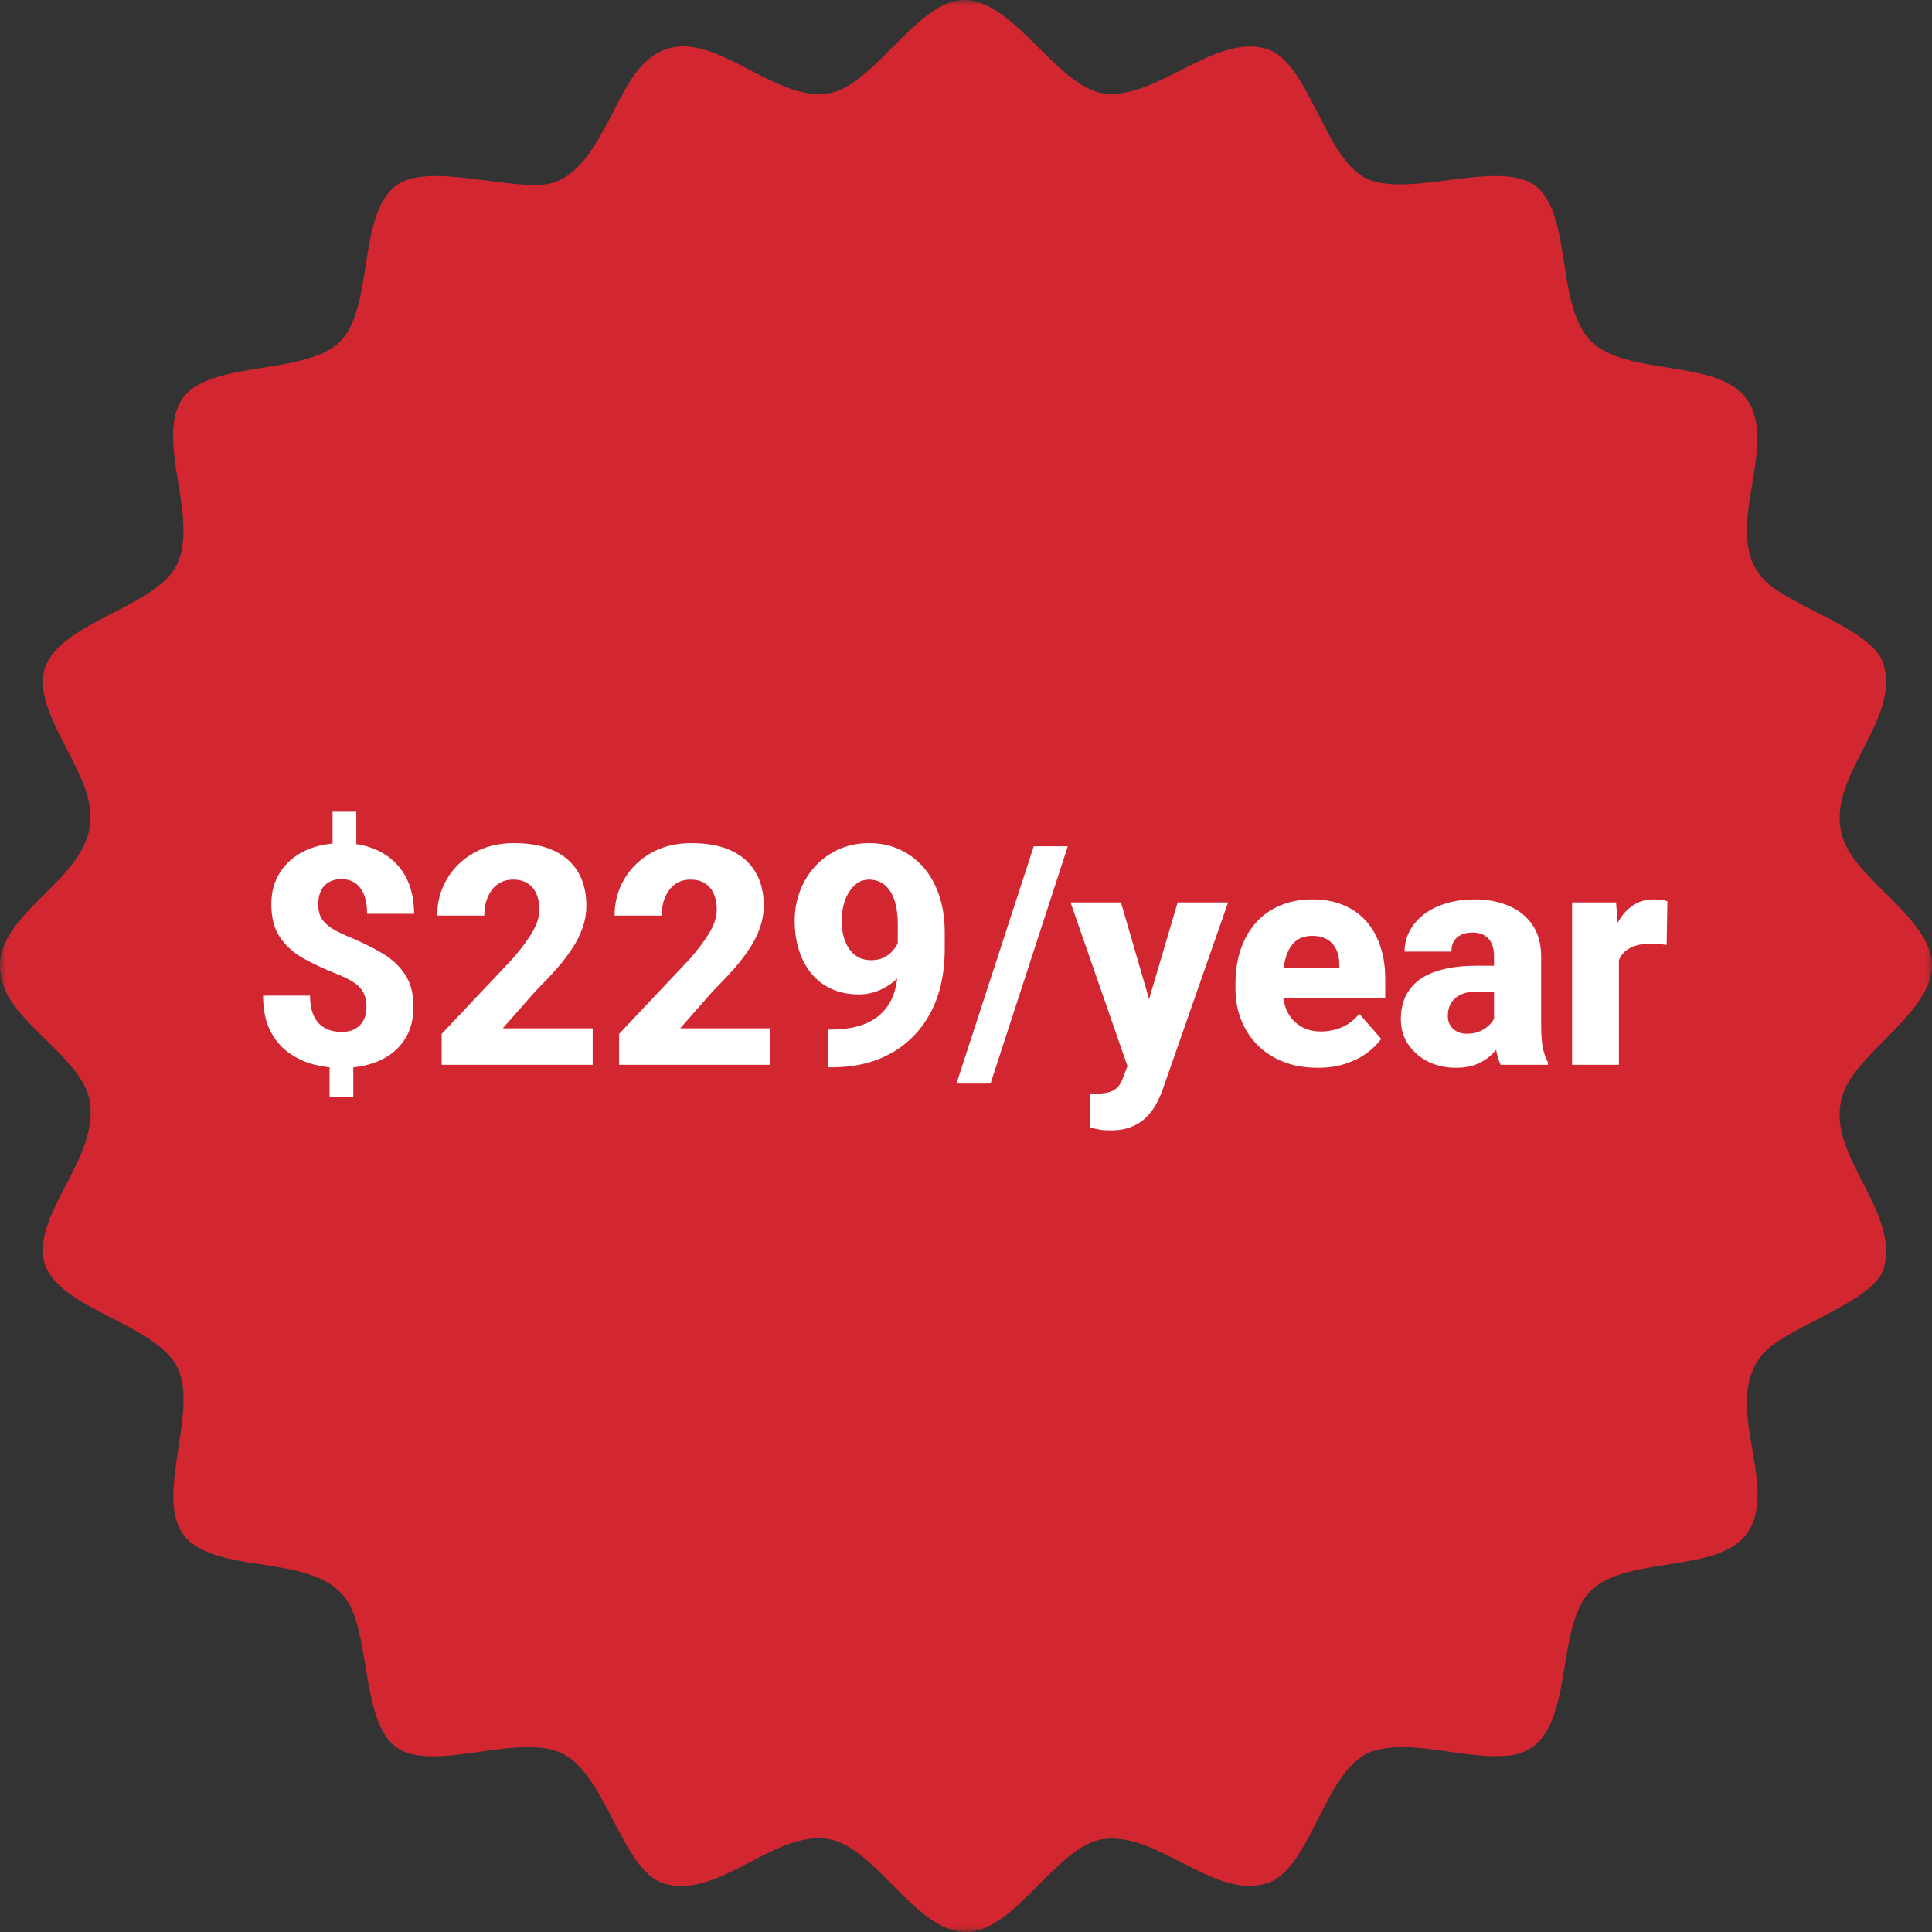 <svg width="176" height="176" viewBox="0 0 176 176" fill="none" xmlns="http://www.w3.org/2000/svg">
<rect x="0" y="0" width="176" height="176" fill="#333333" stroke="none"/>
<g clip-path="url(#clip0_4_17)">
<mask id="mask0_4_17" style="mask-type:luminance" maskUnits="userSpaceOnUse" x="0" y="0" width="176" height="176">
<path d="M176 0H0V176H176V0Z" fill="white"/>
</mask>
<g mask="url(#mask0_4_17)">
<path d="M140.219 17.227C143.334 20.354 141.63 28.812 145.505 31.57C149.154 34.169 156.706 32.836 159.156 36.406C162.171 40.793 156.55 48.688 160.792 52.91C163.133 55.24 170.519 57.363 171.523 60.333C173.397 65.88 165.529 71.236 168.113 76.931C169.687 80.399 175.621 83.734 175.981 87.567C176.382 91.834 169.757 95.486 168.113 99.112C165.571 104.713 173.069 109.815 171.623 115.478C170.849 118.514 163.043 120.782 160.792 123.132C156.596 127.513 162.036 135.022 159.306 139.457C156.826 143.483 147.935 141.6 144.772 145.062C141.368 148.787 143.795 159.194 137.521 159.918C133.599 160.37 128.874 158.419 125.195 159.481C120.703 160.779 119.546 170.197 115.472 171.538C110.651 173.125 105.631 166.94 100.567 167.53C96.399 168.016 92.576 175.762 88.232 175.997C83.485 176.256 79.848 168.212 75.414 167.524C70.504 166.762 65.386 173.097 60.462 171.572C56.601 170.376 55.158 161.305 50.964 159.621C46.77 157.936 39.17 161.614 35.983 159.078C33.09 156.776 33.657 149.748 31.917 146.32C29.493 141.546 21.304 143.457 17.495 140.603C13.437 137.561 18.18 129.018 16.232 124.717C14.285 120.415 4.57 119.215 3.949 114.541C3.367 110.166 8.913 105.454 8.199 100.417C7.69 96.829 2.219 93.79 0.625 90.503C-2.709 83.626 8.389 80.841 8.251 74.329C8.161 70.11 3.422 65.444 3.947 61.501C4.57 56.825 14.055 55.517 16.081 51.505C18.235 47.237 14.031 40.01 16.663 36.256C19.107 32.77 28.268 34.249 31.157 30.942C34.044 27.638 32.593 19.326 36.183 16.834C39.028 14.859 46.018 17.235 49.681 16.792C53.913 16.282 55.663 9.559 57.959 6.589C63.065 -0.013 69.522 9.391 75.412 8.522C79.449 7.926 83.308 0.499 87.412 0.025C92.123 -0.519 96.227 7.966 100.567 8.512C105.316 9.11 110.525 3.158 115.242 4.408C119.342 5.493 120.619 14.735 124.73 16.368C128.84 18 137.25 14.247 140.219 17.225V17.227Z" fill="#D22730"/>
</g>
<path d="M32.457 73.949V77.955H30.297V73.949H32.457ZM32.184 96.275V99.953H30.023V96.275H32.184ZM33.387 91.75C33.387 91.24 33.3 90.811 33.127 90.465C32.963 90.118 32.69 89.813 32.307 89.549C31.924 89.284 31.418 89.025 30.789 88.769C29.586 88.296 28.529 87.803 27.617 87.293C26.706 86.773 25.995 86.126 25.484 85.352C24.974 84.577 24.719 83.583 24.719 82.371C24.719 81.241 24.992 80.261 25.539 79.432C26.086 78.593 26.842 77.946 27.809 77.49C28.784 77.034 29.91 76.807 31.186 76.807C32.161 76.807 33.05 76.953 33.852 77.244C34.654 77.536 35.342 77.955 35.916 78.502C36.499 79.049 36.946 79.723 37.256 80.525C37.566 81.318 37.721 82.225 37.721 83.246H33.441C33.441 82.708 33.387 82.243 33.277 81.852C33.168 81.451 33.008 81.122 32.799 80.867C32.589 80.603 32.343 80.407 32.06 80.279C31.787 80.152 31.477 80.088 31.131 80.088C30.63 80.088 30.219 80.193 29.9 80.402C29.581 80.603 29.349 80.876 29.203 81.223C29.057 81.569 28.984 81.956 28.984 82.385C28.984 82.822 29.062 83.205 29.217 83.533C29.381 83.861 29.654 84.162 30.037 84.436C30.42 84.709 30.944 84.987 31.609 85.269C32.794 85.753 33.842 86.263 34.754 86.801C35.665 87.329 36.376 87.981 36.887 88.756C37.406 89.522 37.666 90.51 37.666 91.723C37.666 92.908 37.388 93.915 36.832 94.744C36.285 95.574 35.515 96.207 34.522 96.644C33.537 97.073 32.398 97.287 31.104 97.287C30.238 97.287 29.381 97.178 28.533 96.959C27.695 96.731 26.929 96.362 26.236 95.852C25.544 95.341 24.992 94.662 24.582 93.814C24.172 92.967 23.967 91.928 23.967 90.697H28.246C28.246 91.335 28.324 91.868 28.479 92.297C28.643 92.716 28.857 93.053 29.121 93.309C29.395 93.555 29.7 93.732 30.037 93.842C30.384 93.951 30.739 94.006 31.104 94.006C31.623 94.006 32.051 93.906 32.389 93.705C32.726 93.505 32.977 93.236 33.141 92.898C33.305 92.552 33.387 92.169 33.387 91.75ZM53.99 93.678V97H40.236V94.184L46.662 87.375C47.264 86.682 47.742 86.072 48.098 85.543C48.462 85.014 48.727 84.536 48.891 84.107C49.055 83.67 49.137 83.269 49.137 82.904C49.137 82.312 49.041 81.811 48.85 81.4C48.667 80.99 48.398 80.676 48.043 80.457C47.688 80.238 47.255 80.129 46.744 80.129C46.197 80.129 45.728 80.27 45.336 80.553C44.944 80.835 44.643 81.227 44.434 81.728C44.224 82.221 44.119 82.781 44.119 83.41H39.826C39.826 82.198 40.118 81.095 40.701 80.102C41.285 79.099 42.1 78.301 43.148 77.709C44.197 77.107 45.422 76.807 46.826 76.807C48.266 76.807 49.474 77.034 50.449 77.49C51.425 77.946 52.163 78.598 52.664 79.445C53.165 80.293 53.416 81.314 53.416 82.508C53.416 83.182 53.307 83.834 53.088 84.463C52.878 85.092 52.573 85.716 52.172 86.336C51.771 86.956 51.288 87.589 50.723 88.236C50.158 88.874 49.52 89.549 48.809 90.26L45.801 93.678H53.99ZM70.15 93.678V97H56.397V94.184L62.822 87.375C63.424 86.682 63.902 86.072 64.258 85.543C64.622 85.014 64.887 84.536 65.051 84.107C65.215 83.67 65.297 83.269 65.297 82.904C65.297 82.312 65.201 81.811 65.01 81.4C64.828 80.99 64.559 80.676 64.203 80.457C63.848 80.238 63.415 80.129 62.904 80.129C62.357 80.129 61.888 80.27 61.496 80.553C61.104 80.835 60.803 81.227 60.594 81.728C60.384 82.221 60.279 82.781 60.279 83.41H55.986C55.986 82.198 56.278 81.095 56.861 80.102C57.445 79.099 58.26 78.301 59.309 77.709C60.357 77.107 61.583 76.807 62.986 76.807C64.426 76.807 65.634 77.034 66.609 77.49C67.585 77.946 68.323 78.598 68.824 79.445C69.326 80.293 69.576 81.314 69.576 82.508C69.576 83.182 69.467 83.834 69.248 84.463C69.038 85.092 68.733 85.716 68.332 86.336C67.931 86.956 67.448 87.589 66.883 88.236C66.318 88.874 65.68 89.549 64.969 90.26L61.961 93.678H70.15ZM75.4 93.787H75.674C76.676 93.787 77.556 93.673 78.312 93.445C79.069 93.208 79.703 92.857 80.213 92.393C80.732 91.919 81.124 91.331 81.389 90.629C81.653 89.918 81.785 89.079 81.785 88.113V84.176C81.785 83.492 81.721 82.9 81.594 82.398C81.475 81.888 81.297 81.464 81.061 81.127C80.824 80.79 80.546 80.539 80.227 80.375C79.908 80.211 79.557 80.129 79.174 80.129C78.773 80.129 78.417 80.234 78.107 80.443C77.807 80.653 77.547 80.936 77.328 81.291C77.109 81.647 76.945 82.047 76.836 82.494C76.727 82.941 76.672 83.397 76.672 83.861C76.672 84.363 76.727 84.832 76.836 85.269C76.954 85.707 77.123 86.09 77.342 86.418C77.561 86.746 77.838 87.006 78.176 87.197C78.513 87.38 78.905 87.471 79.352 87.471C79.798 87.471 80.186 87.389 80.514 87.225C80.851 87.061 81.133 86.842 81.361 86.568C81.598 86.295 81.776 85.999 81.894 85.68C82.013 85.352 82.072 85.028 82.072 84.709L83.385 85.584C83.385 86.195 83.248 86.796 82.975 87.389C82.71 87.981 82.341 88.519 81.867 89.002C81.393 89.485 80.842 89.872 80.213 90.164C79.593 90.447 78.932 90.588 78.231 90.588C77.319 90.588 76.499 90.424 75.769 90.096C75.049 89.768 74.439 89.307 73.938 88.715C73.436 88.113 73.053 87.402 72.789 86.582C72.525 85.762 72.393 84.859 72.393 83.875C72.393 82.909 72.557 82.002 72.885 81.154C73.213 80.297 73.678 79.546 74.279 78.898C74.881 78.251 75.596 77.741 76.426 77.367C77.264 76.993 78.189 76.807 79.201 76.807C80.195 76.807 81.106 76.998 81.936 77.381C82.765 77.755 83.49 78.292 84.109 78.994C84.729 79.696 85.208 80.548 85.545 81.551C85.891 82.553 86.064 83.684 86.064 84.941V86.418C86.064 87.767 85.909 89.007 85.6 90.137C85.29 91.267 84.834 92.269 84.232 93.144C83.64 94.019 82.92 94.762 82.072 95.373C81.234 95.984 80.281 96.449 79.215 96.768C78.158 97.078 77 97.232 75.742 97.232H75.4V93.787ZM97.275 77.094L90.234 98.709H87.131L94.172 77.094H97.275ZM103.414 95.291L107.283 82.207H111.877L105.93 99.215C105.802 99.588 105.629 99.99 105.41 100.418C105.201 100.846 104.913 101.257 104.549 101.648C104.193 102.04 103.738 102.359 103.182 102.605C102.626 102.852 101.942 102.975 101.131 102.975C100.721 102.975 100.402 102.952 100.174 102.906C99.955 102.87 99.663 102.806 99.299 102.715L99.285 99.611C99.404 99.611 99.508 99.611 99.6 99.611C99.7 99.62 99.8 99.625 99.9 99.625C100.411 99.625 100.821 99.57 101.131 99.461C101.45 99.352 101.696 99.188 101.869 98.969C102.051 98.759 102.197 98.49 102.307 98.162L103.414 95.291ZM102.115 82.207L105.178 92.734L105.697 97.26L102.812 97.41L97.522 82.207H102.115ZM120.039 97.273C118.863 97.273 117.811 97.087 116.881 96.713C115.951 96.339 115.163 95.824 114.516 95.168C113.878 94.503 113.39 93.737 113.053 92.871C112.715 92.005 112.547 91.08 112.547 90.096V89.576C112.547 88.473 112.702 87.457 113.012 86.527C113.322 85.598 113.773 84.791 114.365 84.107C114.967 83.415 115.705 82.882 116.58 82.508C117.455 82.125 118.453 81.934 119.574 81.934C120.622 81.934 121.557 82.107 122.377 82.453C123.197 82.79 123.89 83.278 124.455 83.916C125.02 84.545 125.449 85.306 125.74 86.199C126.041 87.083 126.191 88.077 126.191 89.18V90.93H114.27V88.182H122.008V87.853C122.008 87.334 121.912 86.878 121.721 86.486C121.538 86.094 121.265 85.794 120.9 85.584C120.545 85.365 120.094 85.256 119.547 85.256C119.027 85.256 118.594 85.365 118.248 85.584C117.902 85.803 117.624 86.113 117.414 86.514C117.214 86.906 117.068 87.366 116.977 87.894C116.885 88.414 116.84 88.975 116.84 89.576V90.096C116.84 90.67 116.917 91.194 117.072 91.668C117.227 92.142 117.455 92.547 117.756 92.885C118.057 93.222 118.421 93.486 118.85 93.678C119.278 93.869 119.766 93.965 120.312 93.965C120.987 93.965 121.63 93.837 122.24 93.582C122.851 93.318 123.38 92.908 123.826 92.352L125.822 94.635C125.521 95.072 125.098 95.496 124.551 95.906C124.013 96.307 123.366 96.635 122.609 96.891C121.853 97.146 120.996 97.273 120.039 97.273ZM136.104 93.473V87.129C136.104 86.682 136.035 86.299 135.898 85.981C135.762 85.662 135.548 85.411 135.256 85.228C134.964 85.046 134.586 84.955 134.121 84.955C133.729 84.955 133.387 85.023 133.096 85.16C132.813 85.297 132.594 85.493 132.439 85.748C132.294 86.003 132.221 86.318 132.221 86.691H127.955C127.955 86.026 128.105 85.406 128.406 84.832C128.707 84.258 129.135 83.752 129.691 83.314C130.257 82.877 130.931 82.54 131.715 82.303C132.499 82.057 133.378 81.934 134.354 81.934C135.511 81.934 136.541 82.13 137.443 82.522C138.355 82.904 139.075 83.483 139.604 84.258C140.132 85.023 140.396 85.99 140.396 87.156V93.35C140.396 94.243 140.447 94.945 140.547 95.455C140.656 95.956 140.811 96.394 141.012 96.768V97H136.705C136.505 96.572 136.354 96.043 136.254 95.414C136.154 94.776 136.104 94.129 136.104 93.473ZM136.637 87.977L136.664 90.328H134.545C134.071 90.328 133.661 90.387 133.314 90.506C132.977 90.624 132.704 90.788 132.494 90.998C132.285 91.199 132.13 91.436 132.029 91.709C131.938 91.973 131.893 92.265 131.893 92.584C131.893 92.885 131.965 93.158 132.111 93.404C132.257 93.641 132.458 93.828 132.713 93.965C132.968 94.102 133.264 94.17 133.602 94.17C134.158 94.17 134.632 94.061 135.023 93.842C135.424 93.623 135.734 93.359 135.953 93.049C136.172 92.73 136.281 92.434 136.281 92.16L137.307 93.938C137.143 94.302 136.942 94.68 136.705 95.072C136.468 95.455 136.167 95.815 135.803 96.152C135.438 96.481 134.996 96.749 134.477 96.959C133.966 97.169 133.351 97.273 132.631 97.273C131.701 97.273 130.858 97.087 130.102 96.713C129.345 96.33 128.739 95.806 128.283 95.141C127.837 94.475 127.613 93.71 127.613 92.844C127.613 92.069 127.755 91.381 128.037 90.779C128.32 90.178 128.743 89.667 129.309 89.248C129.883 88.829 130.603 88.514 131.469 88.305C132.335 88.086 133.346 87.977 134.504 87.977H136.637ZM147.479 85.652V97H143.213V82.207H147.219L147.479 85.652ZM151.895 82.098L151.826 86.076C151.644 86.049 151.407 86.026 151.115 86.008C150.824 85.981 150.573 85.967 150.363 85.967C149.816 85.967 149.342 86.035 148.941 86.172C148.549 86.299 148.221 86.491 147.957 86.746C147.702 87.001 147.51 87.32 147.383 87.703C147.255 88.077 147.191 88.51 147.191 89.002L146.385 88.606C146.385 87.63 146.48 86.737 146.672 85.926C146.863 85.115 147.141 84.413 147.506 83.82C147.87 83.219 148.317 82.754 148.846 82.426C149.374 82.098 149.976 81.934 150.65 81.934C150.869 81.934 151.092 81.947 151.32 81.975C151.548 82.002 151.74 82.043 151.895 82.098Z" fill="white"/>
</g>
<defs>
<clipPath id="clip0_4_17">
<rect width="176" height="176" fill="white"/>
</clipPath>
</defs>
</svg>
